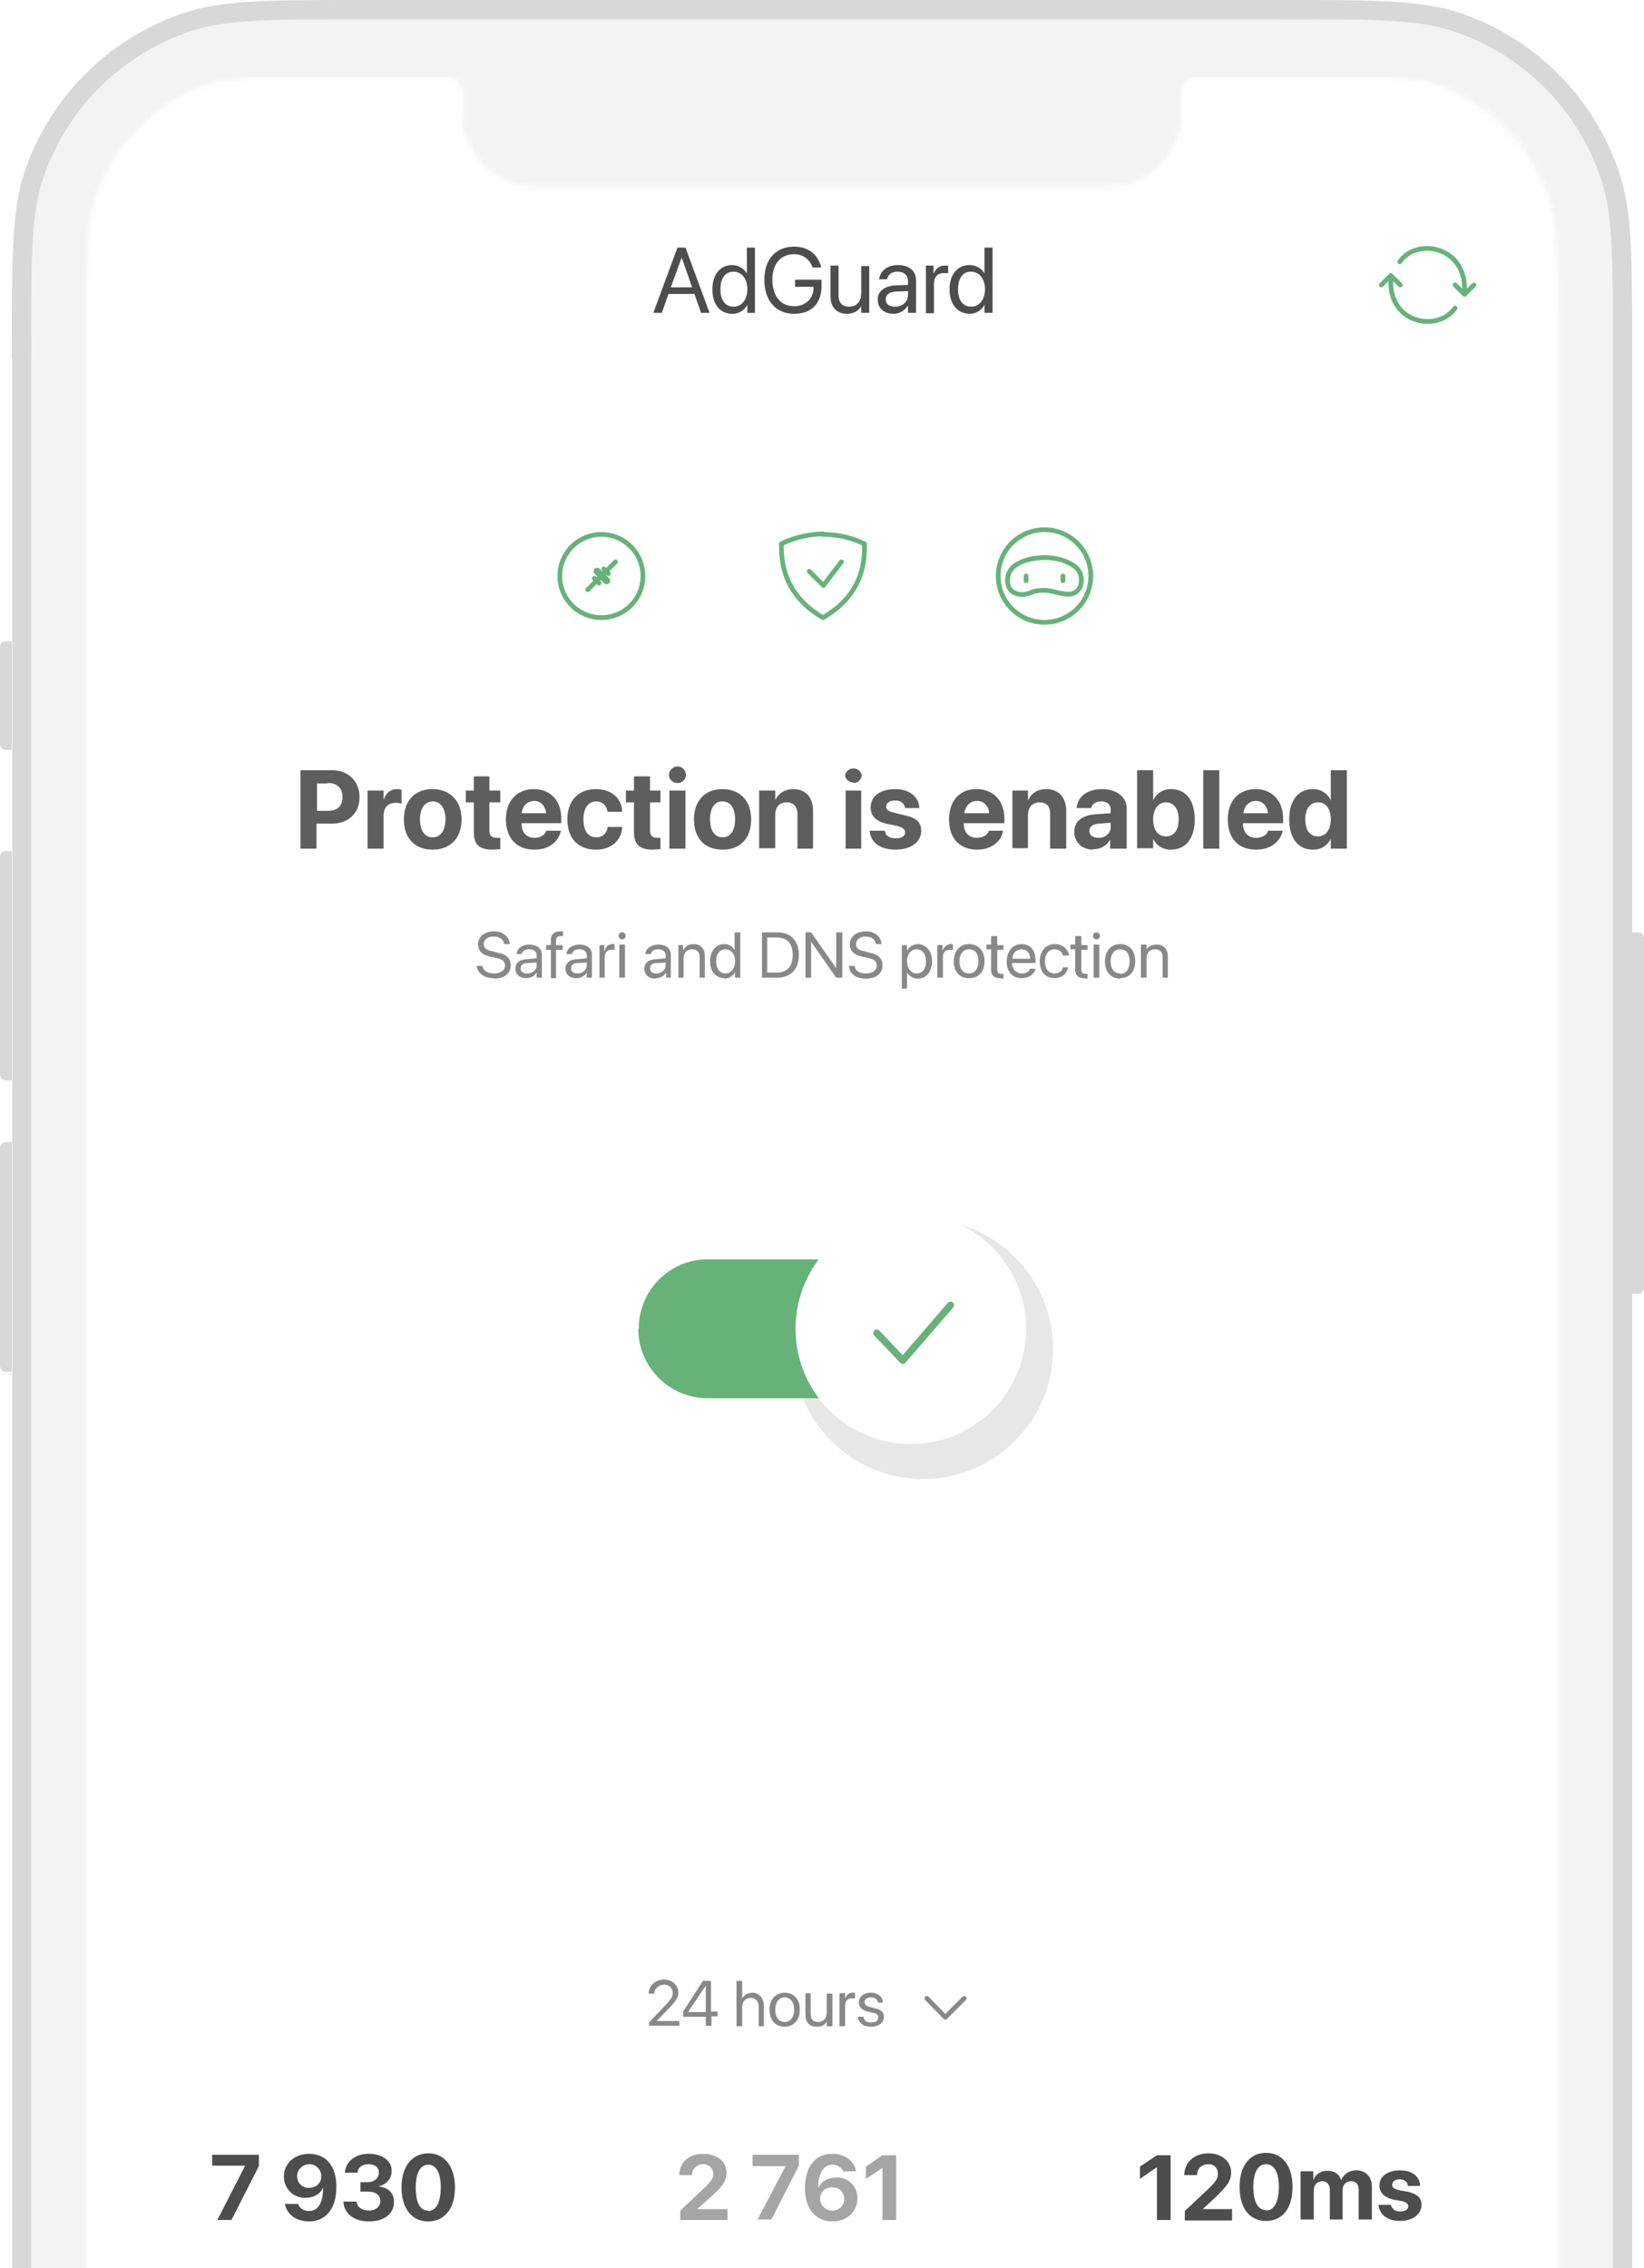 <svg xmlns="http://www.w3.org/2000/svg" width="348" height="480" fill="none"><g clip-path="url(#a)"><path fill="#D8D8D8" d="M345.5 197.3h1.3c.6 0 1.2.6 1.2 1.3v74c0 .7-.6 1.2-1.2 1.2h-1.3v-76.5Zm-343 93H1.2c-.7 0-1.2-.6-1.2-1.3v-46c0-.7.6-1.3 1.2-1.3h1.3v48.6Zm0-61.7H1.2c-.7 0-1.2-.6-1.2-1.2v-46c0-.8.6-1.3 1.2-1.3h1.3v48.5Zm0-69.9H1.2c-.7 0-1.2-.6-1.2-1.2v-20.6c0-.7.6-1.2 1.2-1.2h1.3v23ZM2.5 74.8C2.5 55 2.5 45 5 37A53.5 53.5 0 0 1 39.4 2.6c8-2.6 18-2.6 38-2.6h193.3c19.9 0 29.8 0 37.9 2.6A53.5 53.5 0 0 1 342.9 37c2.6 8 2.6 18 2.6 38v555.8c0 19.9 0 29.8-2.6 37.9a53.5 53.5 0 0 1-34.3 34.3c-8 2.6-18 2.6-38 2.6H77.4c-19.9 0-29.8 0-37.9-2.6a53.5 53.5 0 0 1-34.3-34.3c-2.6-8-2.6-18-2.6-38V74.9Z"/><path fill="#D8D8D8" fill-rule="evenodd" d="M271 1.6H77c-19.7 0-29.3 0-37 2.6A51.8 51.8 0 0 0 6.5 37.4c-2.5 7.8-2.5 17.4-2.5 37.1V631c0 19.7 0 29.3 2.6 37a51.8 51.8 0 0 0 33.2 33.3c7.8 2.5 17.4 2.6 37.1 2.6h194c19.7 0 29.3 0 37-2.6a51.8 51.8 0 0 0 33.3-33.2c2.6-7.8 2.6-17.4 2.6-37V74.4c0-19.7 0-29.3-2.5-37A51.8 51.8 0 0 0 308 4.1c-7.8-2.6-17.4-2.6-37.1-2.6ZM5.9 37.2c-2.6 7.9-2.6 17.7-2.6 37.3V631c0 19.6 0 29.4 2.6 37.3a52.6 52.6 0 0 0 33.8 33.8c7.9 2.6 17.7 2.6 37.3 2.6h194c19.6 0 29.4 0 37.3-2.6a52.6 52.6 0 0 0 33.8-33.8c2.6-8 2.6-17.7 2.6-37.3V74.5c0-19.6 0-29.4-2.6-37.3a52.6 52.6 0 0 0-33.8-33.8C300.4.8 290.6.8 271 .8H77C57.4.8 47.6.8 39.7 3.4A52.6 52.6 0 0 0 5.9 37.2Z" clip-rule="evenodd"/><path fill="#F3F3F3" d="M6.6 73.2c0-18.4 0-27.6 2.4-35A49.4 49.4 0 0 1 40.7 6.5c7.4-2.4 16.6-2.4 35-2.4h196.6c18.4 0 27.6 0 35 2.4A49.4 49.4 0 0 1 339 38.2c2.4 7.4 2.4 16.6 2.4 35v559.1c0 18.4 0 27.6-2.4 35a49.3 49.3 0 0 1-31.7 31.7c-7.4 2.4-16.6 2.4-35 2.4H75.7c-18.4 0-27.6 0-35-2.4A49.4 49.4 0 0 1 9 667.3c-2.4-7.4-2.4-16.6-2.4-35V73.2Z"/><path fill="#D8D8D8" d="M272.3 0h5v4.1h-5V0Zm69.1 70.7h4.1v5h-4v-5Zm-339 0h4.2v5H2.5v-5Z"/><mask id="b" width="312" height="675" x="18" y="15" maskUnits="userSpaceOnUse" style="mask-type:alpha"><path fill="#fff" d="M97.9 24.1c0 8.5 7 15.4 15.6 15.4h121c8.5 0 15.6-7 15.6-15.4v-4.2a4.2 4.2 0 0 1 4.1-4.3h18.9c16.9 0 25.4 0 32 2.6a38.7 38.7 0 0 1 22.2 22.1c2.6 6.8 2.6 15.2 2.6 32.1v560.7c0 16.9 0 25.3-2.6 32a38.6 38.6 0 0 1-22.1 22.2c-6.7 2.6-15.2 2.6-32.1 2.6H74.9c-16.9 0-25.4 0-32-2.6a38.6 38.6 0 0 1-22.2-22.1c-2.6-6.8-2.6-15.2-2.6-32.1V72.4c0-16.9 0-25.3 2.6-32a38.7 38.7 0 0 1 22.1-22.2c6.8-2.6 15.2-2.6 32.1-2.6h18.9a4.2 4.2 0 0 1 4.1 4.3v4.2Z"/></mask><g mask="url(#b)"><g clip-path="url(#c)"><mask id="d" width="314" height="556" x="17" y="16" maskUnits="userSpaceOnUse" style="mask-type:luminance"><path fill="#fff" d="M330.5 16.3H17.9v555.2h312.6V16.3Z"/></mask><g mask="url(#d)"><path fill="#fff" d="M330.5 16.3H17.9v555.2h312.6V16.3Z"/><path fill="#4D4D4D" d="M63.6 179.6V163h6.7c3.4 0 5.8 2.3 5.8 5.7 0 3.4-2.4 5.6-5.8 5.6H67v5.3h-3.5Zm5.8-13.8h-2.3v5.8h2.3c2 0 3.1-1 3.1-2.9s-1.1-3-3.1-3Zm8.4 13.8v-12.3h3.4v2.1c.4-1.5 1.4-2.4 2.8-2.4.4 0 .7 0 1 .2v2.9a3.5 3.5 0 0 0-1.2-.2c-1.7 0-2.6 1-2.6 2.8v6.9h-3.4Zm13.8.2c-3.8 0-6.1-2.4-6.1-6.4s2.4-6.4 6-6.4c3.7 0 6.2 2.4 6.2 6.4s-2.4 6.4-6.1 6.4Zm0-2.6c1.6 0 2.7-1.4 2.7-3.8s-1.1-3.8-2.7-3.8-2.7 1.4-2.7 3.8 1 3.8 2.7 3.8Zm12.7 2.6c-2.8 0-4-1-4-3.7v-6.3h-1.7v-2.5h1.7v-3h3.3v3h2.3v2.5h-2.3v6c0 1 .5 1.5 1.5 1.5h.8v2.4l-1.6.1Zm8.8 0c-3.7 0-6-2.4-6-6.4 0-3.9 2.3-6.4 5.9-6.4 3.6 0 5.8 2.5 5.8 6.2v1h-8.4c0 2 1 3.1 2.8 3.1 1.4 0 2.2-.8 2.4-1.4v-.1h3.1v.1c-.4 1.8-2 3.9-5.6 3.9Zm0-10.3c-1.4 0-2.5 1-2.7 2.6h5.2c-.2-1.7-1.2-2.6-2.6-2.6Zm13 10.3c-3.7 0-6-2.4-6-6.4s2.4-6.4 6-6.4c3.4 0 5.5 2 5.6 4.7v.1h-3.1c-.2-1.3-1-2.2-2.4-2.2-1.7 0-2.7 1.5-2.7 3.8 0 2.4 1 3.8 2.7 3.8 1.3 0 2.2-.8 2.4-2v-.2h3.1c-.1 2.8-2.3 4.8-5.5 4.8Zm12.1 0c-2.7 0-4-1-4-3.7v-6.3h-1.7v-2.5h1.7v-3h3.4v3h2.2v2.5h-2.2v6c0 1 .5 1.5 1.5 1.5h.7v2.4l-1.6.1Zm5.2-14.1c-1 0-1.8-.8-1.8-1.7s.8-1.8 1.8-1.8 1.8.8 1.8 1.8c0 .9-.8 1.7-1.8 1.7Zm-1.7 13.9v-12.3h3.4v12.3h-3.4Zm11.2.2c-3.7 0-6-2.4-6-6.4s2.4-6.4 6-6.4c3.7 0 6.1 2.4 6.1 6.4s-2.3 6.4-6 6.4Zm0-2.6c1.7 0 2.7-1.4 2.7-3.8s-1-3.8-2.7-3.8c-1.6 0-2.6 1.4-2.6 3.8s1 3.8 2.7 3.8Zm7.8 2.4v-12.3h3.4v2c.7-1.4 2-2.3 3.8-2.3 2.7 0 4.2 1.8 4.2 4.6v8h-3.3v-7.3c0-1.6-.8-2.5-2.3-2.5-1.5 0-2.4 1-2.4 2.7v7h-3.3Zm20-14c-1 0-1.8-.7-1.8-1.6a1.8 1.8 0 0 1 3.5 0c0 .9-.7 1.7-1.8 1.7Zm-1.7 14v-12.3h3.3v12.3H179Zm10.6.2c-3.4 0-5.3-1.6-5.5-3.9v-.1h3.2v.1c.2 1 1 1.5 2.3 1.5 1.3 0 2-.5 2-1.2s-.4-1-1.6-1.4l-2-.4c-2.5-.5-3.7-1.7-3.7-3.5 0-2.4 2-3.9 5.2-3.9s5 1.8 5.1 3.9v.1h-3c-.2-1-.9-1.6-2.1-1.6-1.2 0-1.9.5-1.9 1.3 0 .6.4 1 1.7 1.3l2 .5c2.6.5 3.7 1.5 3.7 3.3 0 2.4-2.2 4-5.4 4Zm17.3 0c-3.8 0-6-2.4-6-6.4 0-3.9 2.2-6.4 5.8-6.4 3.6 0 5.9 2.5 5.9 6.2v1H204c0 2 1.1 3.1 2.8 3.1 1.4 0 2.2-.7 2.5-1.4v-.1h3v.1c-.3 1.8-2 3.9-5.5 3.9Zm-.1-10.3c-1.4 0-2.4 1-2.7 2.6h5.3c-.2-1.7-1.2-2.6-2.6-2.6Zm7.5 10v-12.2h3.3v2h.1c.6-1.4 1.9-2.3 3.8-2.3 2.6 0 4.2 1.8 4.2 4.6v8h-3.4v-7.3c0-1.6-.7-2.5-2.2-2.5-1.5 0-2.5 1-2.5 2.7v7h-3.3Zm17.1.3c-2.4 0-4-1.6-4-3.8 0-2.2 1.7-3.5 4.7-3.7l3-.2v-.8c0-1-.7-1.7-2-1.7-1.2 0-2 .6-2.1 1.4h-3.1c.2-2.3 2.1-4 5.4-4 3.1 0 5.2 1.7 5.2 4.1v8.5H235v-1.9a4 4 0 0 1-3.7 2Zm-.8-4c0 1 .8 1.5 2 1.5 1.4 0 2.5-1 2.5-2.2v-1l-2.5.2c-1.3.1-2 .7-2 1.5Zm17.3 4a4 4 0 0 1-3.8-2.3v2h-3.4V163h3.4v6.4a4 4 0 0 1 3.8-2.4c3.1 0 5 2.4 5 6.4s-1.9 6.4-5 6.4Zm-1.1-2.8c1.7 0 2.7-1.3 2.7-3.6 0-2.2-1-3.6-2.7-3.6-1.6 0-2.7 1.4-2.7 3.6s1 3.6 2.7 3.6Zm7.9 2.6V163h3.4v16.6h-3.4Zm11.2.2c-3.8 0-6-2.4-6-6.4 0-3.9 2.3-6.4 5.9-6.4 3.5 0 5.8 2.5 5.8 6.2v1h-8.5c0 2 1.1 3.1 2.8 3.1 1.4 0 2.3-.7 2.5-1.4v-.1h3.1v.1c-.4 1.8-2.1 3.9-5.6 3.9Zm0-10.3c-1.5 0-2.5 1-2.7 2.6h5.2c-.2-1.7-1.2-2.6-2.6-2.6Zm12 10.3c-3.1 0-5-2.4-5-6.4s1.9-6.4 5-6.4a4 4 0 0 1 3.8 2.4V163h3.4v16.6h-3.4v-2.1a4 4 0 0 1-3.8 2.3Zm1.1-2.8c1.6 0 2.7-1.4 2.7-3.6s-1-3.6-2.7-3.6c-1.7 0-2.7 1.4-2.7 3.6 0 2.3 1 3.6 2.7 3.6Z" opacity=".9"/><path fill="#888" d="M104.5 207c-2 0-3.4-1-3.6-2.6h1.2c.2 1 1.1 1.6 2.5 1.6s2.3-.7 2.3-1.6c0-1-.6-1.4-1.9-1.7l-1-.2c-2-.4-2.8-1.3-2.8-2.7 0-1.6 1.4-2.7 3.4-2.7 1.8 0 3.2 1.1 3.3 2.7h-1.2c-.1-1-1-1.6-2.2-1.6-1.3 0-2.1.7-2.1 1.6 0 .8.6 1.3 1.8 1.5l1.1.3c2 .4 2.8 1.2 2.8 2.7 0 1.7-1.3 2.8-3.6 2.8Zm6.9 0c-1.4 0-2.3-.8-2.3-2s.9-2 2.5-2l2-.2v-.6c0-.8-.6-1.3-1.6-1.3-.9 0-1.4.4-1.6 1h-1c0-1.1 1-2 2.6-2 1.7 0 2.7.8 2.7 2.2v4.8h-1.1v-1.1a2.5 2.5 0 0 1-2.2 1.2Zm-1.2-2c0 .6.6 1 1.4 1 1.1 0 2-.7 2-1.7v-.6l-1.9.1c-1 0-1.5.5-1.5 1.1Zm6.4 2v-6h-1v-1h1v-.9c0-1.3.6-2 1.9-2h.7v1a3.6 3.6 0 0 0-.5 0c-.7 0-1 .3-1 1v.9h1.4v1h-1.4v6h-1.1Zm5.4 0c-1.4 0-2.3-.8-2.3-2s.9-2 2.5-2l2-.2v-.6c0-.8-.6-1.3-1.5-1.3-1 0-1.5.4-1.6 1h-1.2c.1-1.1 1.1-2 2.8-2 1.6 0 2.6.8 2.6 2.2v4.8h-1.1v-1.1a2.5 2.5 0 0 1-2.2 1.2Zm-1.1-2c0 .6.5 1 1.3 1 1.1 0 2-.7 2-1.7v-.6l-1.9.1c-1 0-1.4.5-1.4 1.1Zm6 2v-7h1v1.2h.1c.2-.8.8-1.4 1.6-1.4h.5v1.2h-.6c-1 0-1.5.6-1.5 1.6v4.3h-1.2Zm4.8-8.2a.7.7 0 0 1 0-1.5.7.7 0 1 1 0 1.5Zm-.6 8.1v-7h1.2v7H131Zm7.6.2c-1.4 0-2.3-.9-2.3-2.1 0-1.2.9-2 2.5-2l2-.2v-.6c0-.8-.6-1.3-1.5-1.3-1 0-1.5.4-1.6 1h-1.2c.1-1.1 1.1-2 2.8-2 1.6 0 2.6.8 2.6 2.2v4.8H141v-1.1a2.5 2.5 0 0 1-2.2 1.2Zm-1.1-2.1c0 .6.5 1 1.3 1 1.1 0 2-.7 2-1.7v-.6l-1.9.1c-1 0-1.4.5-1.4 1.1Zm6 2v-7h1v1h.1c.4-.7 1-1.2 2.1-1.2 1.6 0 2.4 1 2.4 2.6v4.5h-1.1v-4.3c0-1.1-.6-1.7-1.6-1.7-1.1 0-1.8.7-1.8 2v4h-1.2Zm9.7 0c-1.7 0-3-1.4-3-3.5 0-2.3 1.3-3.7 3-3.7 1 0 1.8.5 2.2 1.3v-3.8h1.2v9.6h-1.1v-1.2c-.5.9-1.3 1.4-2.3 1.4Zm.3-1c1.1 0 2-1 2-2.6 0-1.5-.9-2.5-2-2.5-1.3 0-2 1-2 2.5 0 1.6.7 2.6 2 2.6Zm7.7 1v-9.7h3.2c2.9 0 4.6 1.8 4.6 4.8s-1.7 4.8-4.6 4.8h-3.2Zm1.2-1.2h2c2.1 0 3.3-1.3 3.3-3.7 0-2.4-1.2-3.7-3.4-3.7h-2v7.4Zm8 1.1v-9.6h1.2l5.3 7.6v-7.6h1.3v9.6H177l-5.3-7.6v7.6h-1.2Zm12.8.2c-2.1 0-3.5-1-3.6-2.7h1.2c.1 1 1 1.6 2.4 1.6s2.3-.7 2.3-1.6c0-1-.6-1.4-1.9-1.7l-1-.2c-2-.4-2.8-1.3-2.8-2.7 0-1.6 1.4-2.7 3.4-2.7 1.9 0 3.2 1.1 3.3 2.7h-1.2c-.1-1-1-1.6-2.2-1.6-1.2 0-2 .7-2 1.6 0 .8.5 1.3 1.8 1.5l1 .3c2 .4 2.8 1.2 2.8 2.7 0 1.7-1.3 2.8-3.5 2.8Zm7.6 2.2V200h1.1v1.2c.5-.9 1.3-1.4 2.3-1.4 1.7 0 3 1.5 3 3.6 0 2.3-1.3 3.7-3 3.7-1 0-1.8-.5-2.3-1.3v3.4H191Zm3.1-3.3c1.3 0 2-1 2-2.5 0-1.6-.7-2.6-2-2.6-1.1 0-2 1-2 2.5 0 1.6.9 2.6 2 2.6Zm4.4 1v-7h1.1v1.2c.3-.8 1-1.4 1.7-1.4h.5v1.2h-.7c-.9 0-1.4.6-1.4 1.6v4.3h-1.2Zm6.7 0c-1.9 0-3.2-1.3-3.2-3.5 0-2.3 1.3-3.7 3.2-3.7 2 0 3.3 1.4 3.3 3.6 0 2.3-1.3 3.6-3.2 3.6Zm0-1c1.3 0 2-1 2-2.6s-.7-2.5-2-2.5c-1.2 0-2 1-2 2.5 0 1.7.8 2.6 2 2.6Zm6.7 1c-1.3 0-2-.5-2-1.8v-4.3h-1v-1h1v-1.8h1.3v1.9h1.3v1h-1.3v4.1c0 .8.3 1 1 1h.3v1h-.6Zm4.5 0c-2 0-3.2-1.3-3.2-3.5s1.3-3.7 3.1-3.7c2 0 3 1.4 3 3.5v.5h-5c.1 1.4 1 2.2 2.1 2.2 1 0 1.5-.4 1.7-1h1.2c-.2 1.1-1.4 2-2.9 2Zm0-6.1c-1 0-1.9.6-2 2h3.8c-.1-1.4-.9-2-1.9-2Zm7 6.1c-2 0-3.2-1.3-3.2-3.6 0-2.2 1.3-3.6 3.2-3.6 1.8 0 2.8 1.2 3 2.4H225c-.2-.7-.7-1.3-1.8-1.3-1.2 0-2 1-2 2.5 0 1.7.8 2.6 2 2.6 1 0 1.6-.5 1.8-1.3h1.1c-.2 1.3-1.3 2.3-2.9 2.3Zm6.3 0c-1.3 0-2-.5-2-1.8v-4.3h-1v-1h1v-1.8h1.3v1.9h1.3v1h-1.3v4.1c0 .8.3 1 1 1h.3v1h-.6Zm2.5-8.2a.7.7 0 0 1 0-1.5.7.7 0 1 1 0 1.5Zm-.6 8.1v-7h1.2v7h-1.2Zm5.6.2c-1.9 0-3.2-1.4-3.2-3.6 0-2.3 1.3-3.7 3.2-3.7 2 0 3.2 1.4 3.2 3.6 0 2.3-1.3 3.6-3.2 3.6Zm0-1c1.3 0 2-1 2-2.7 0-1.6-.7-2.5-2-2.5-1.2 0-2 1-2 2.5 0 1.7.8 2.6 2 2.6Zm4.4.8v-7h1.2v1c.4-.6 1.1-1 2.1-1 1.6 0 2.4 1 2.4 2.5v4.5h-1.1v-4.3c0-1.1-.5-1.7-1.6-1.7s-1.8.7-1.8 2v4h-1.2Z"/><path fill="#4D4D4D" d="m138.3 66.2 5.1-13.8h1.7l5.1 13.8h-1.8l-1.4-4h-5.5l-1.4 4h-1.8Zm6-11.7-2.3 6.3h4.5l-2.2-6.3ZM155 66.4c-2.6 0-4.2-2-4.2-5.2 0-3.1 1.7-5.1 4.1-5.1 1.4 0 2.6.7 3.2 1.8v-5.5h1.7v13.8h-1.6v-1.7a3.5 3.5 0 0 1-3.2 1.9Zm.3-1.5c1.7 0 2.9-1.5 2.9-3.7s-1.2-3.7-2.9-3.7c-1.8 0-2.8 1.4-2.8 3.7 0 2.3 1 3.7 2.8 3.7Zm12.8 1.5c-3.9 0-6.3-2.8-6.3-7.2 0-4.3 2.4-7 6.3-7 3.2 0 5 1.8 5.7 4.2v.2h-1.8a4 4 0 0 0-3.9-2.8c-2.8 0-4.6 2-4.6 5.4 0 3.5 1.8 5.6 4.6 5.6 2.4 0 4.1-1.6 4.1-3.9v-.2h-3.9v-1.5h5.6v1.3c0 3.7-2.1 5.9-5.8 5.9Zm11.2 0c-2.2 0-3.5-1.4-3.5-3.7v-6.5h1.7v6.2c0 1.6.7 2.5 2.3 2.5 1.5 0 2.5-1.1 2.5-2.8v-5.8h1.7v9.9h-1.7v-1.4c-.5.9-1.5 1.6-3 1.6Zm9.8 0c-2 0-3.3-1.2-3.3-3 0-1.7 1.3-2.8 3.6-3l2.8-.1v-.8c0-1.2-.8-2-2.2-2-1.2 0-2 .6-2.2 1.5v.1h-1.7c.2-1.7 1.6-3 4-3 2.3 0 3.8 1.2 3.8 3.2v6.9h-1.7v-1.6a3.5 3.5 0 0 1-3.1 1.8Zm-1.6-3c0 1 .8 1.5 2 1.5 1.5 0 2.7-1 2.7-2.5v-.8l-2.6.1c-1.4.1-2.1.7-2.1 1.6Zm8.5 2.8v-10h1.6V58c.4-1.1 1.3-1.8 2.4-1.8h.7v1.6h-1c-1.2 0-2 .8-2 2.3v6.2H196Zm9.3.2c-2.6 0-4.3-2-4.3-5.2 0-3.1 1.7-5.1 4.2-5.1 1.4 0 2.6.7 3.2 1.8v-5.5h1.7v13.8h-1.7v-1.7a3.5 3.5 0 0 1-3.1 1.9Zm.3-1.5c1.7 0 2.9-1.5 2.9-3.7s-1.2-3.7-3-3.7c-1.7 0-2.7 1.4-2.7 3.7 0 2.3 1 3.7 2.8 3.7Z"/><path stroke="#67B279" stroke-linecap="round" d="M296.3 55.4c3.5-5 13.2-3.4 13.7 5v1.4m-2 3.4c-3.5 5-13.2 3.4-13.6-4.9v-1"/><path stroke="#67B279" stroke-linecap="round" stroke-linejoin="round" d="m312 60.3-2 2-2-2m-15.6 0 2-2 2 2"/><path fill="#888" d="M137.4 428.8v-.8l3.4-3.6c1.3-1.3 1.6-1.9 1.6-2.7 0-1-.8-1.7-1.8-1.7-1.2 0-2.1.9-2.1 1.9h-1.2c0-1.7 1.5-3 3.3-3 1.7 0 3 1.3 3 2.8 0 1-.5 1.8-2.3 3.6l-2.3 2.4h4.8v1h-6.4Zm12 0v-2h-4.8v-1.1l4.2-6.5h1.7v6.5h1.4v1h-1.3v2h-1.2Zm-3.7-3h3.7v-5.6l-3.7 5.5Zm10.2 3v-9.6h1.2v3.8c.4-.8 1.1-1.3 2.2-1.3 1.4 0 2.4 1.2 2.4 2.8v4.3h-1.1v-4c0-1.3-.6-2-1.7-2s-1.8.8-1.8 2v4h-1.2Zm10.2.1c-2 0-3.2-1.4-3.2-3.6s1.3-3.6 3.2-3.6c2 0 3.2 1.4 3.2 3.6s-1.3 3.6-3.2 3.6Zm0-1c1.2 0 2-1 2-2.6s-.8-2.6-2-2.6-2 1-2 2.6c0 1.7.8 2.6 2 2.6Zm6.8 1c-1.6 0-2.4-1-2.4-2.5v-4.6h1.1v4.3c0 1.2.5 1.8 1.6 1.8s1.8-.8 1.8-2v-4h1.2v6.9H175v-1c-.4.7-1 1.1-2.1 1.1Zm4.8-.1v-7h1.2v1.2c.2-.8.8-1.3 1.6-1.3h.5v1.2h-.7c-.9 0-1.4.5-1.4 1.6v4.3h-1.2Zm6.7.1c-1.7 0-2.6-.8-2.8-2v-.1h1.2c.1.8.6 1.2 1.6 1.2s1.5-.4 1.5-1-.3-.9-1-1l-1.2-.3c-1.3-.3-1.9-1-1.9-2 0-1.1 1-2 2.5-2 1.6 0 2.5.9 2.6 2v.1h-1c-.2-.7-.7-1.1-1.5-1.1-.9 0-1.4.4-1.4 1 0 .5.3.8 1 1l1.2.3c1.4.3 1.9.9 1.9 1.8 0 1.3-1.2 2.1-2.7 2.1Z"/><path stroke="#888" stroke-linecap="round" stroke-linejoin="round" d="m196.2 422.9 3.9 4 4-4"/><mask id="e" width="58" height="43" x="42" y="451" maskUnits="userSpaceOnUse" style="mask-type:luminance"><path fill="#fff" d="M99 451.3H42.4v42H99v-42Z"/></mask><g mask="url(#e)"><path fill="#4D4D4D" d="M46 469.8h3l5.8-11.4V456h-9.9v2.3h7L46 469.8Zm19.4.3c3.6 0 5.8-2.7 5.8-7.3 0-5-2.7-7-5.8-7-3 0-5.3 2-5.3 4.8a4.4 4.4 0 0 0 4.6 4.5c1.8 0 3.2-.9 3.7-2.2 0 3-.9 5-3 5-1.1 0-2-.6-2.3-1.5h-2.8c.4 2.2 2.4 3.7 5.1 3.7Zm0-7.1a2.4 2.4 0 0 1-2.5-2.5c0-1.4 1.2-2.5 2.6-2.5a2.5 2.5 0 0 1 2.5 2.6c0 1.4-1.1 2.4-2.6 2.4Zm10.9.8h1.6c1.6 0 2.6.7 2.6 2 0 1.2-1 2-2.4 2-1.5 0-2.5-.7-2.6-1.9h-2.8c.1 2.6 2.3 4.2 5.4 4.2 3.2 0 5.3-1.6 5.3-4.1 0-2-1.3-3.1-3.3-3.3 1.6-.4 2.8-1.5 2.8-3.3 0-2.2-2-3.6-4.9-3.6-2.8 0-4.8 1.6-5 4h2.7c0-1.1 1-1.8 2.3-1.8 1.4 0 2.2.7 2.2 1.8s-1 2-2.4 2h-1.5v2Zm14.3 6.3c3.5 0 5.7-2.7 5.7-7.2 0-4.4-2.2-7.2-5.6-7.2-3.5 0-5.7 2.8-5.7 7.2 0 4.5 2.2 7.2 5.6 7.2Zm0-2.3c-1.7 0-2.6-1.7-2.6-4.9 0-3.1 1-4.8 2.7-4.8 1.6 0 2.6 1.7 2.6 4.8 0 3.2-1 5-2.7 5Z"/></g><mask id="f" width="59" height="43" x="138" y="451" maskUnits="userSpaceOnUse" style="mask-type:luminance"><path fill="#fff" d="M196.7 451.3H138v42h58.6v-42Z"/></mask><g mask="url(#f)"><path fill="#4D4D4D" d="M144 469.8v-2l4.8-4.5c1.8-1.7 2.2-2.3 2.2-3.3 0-1.1-1-2-2.1-2-1.4 0-2.4 1-2.4 2.2v.1h-2.7c0-2.7 2.1-4.5 5-4.5 3 0 5 1.7 5 4 0 1.7-.8 2.8-3.2 5l-2.9 2.6v.1h6.3v2.3h-10Zm16.3 0 6-11.4h-7V456h9.8v2.3l-5.8 11.4h-3Zm15.9.3c-3.3 0-5.8-2.4-5.8-7s2.2-7.3 5.8-7.3c2.7 0 4.7 1.6 5 3.7h.1-2.8c-.4-.8-1.2-1.4-2.3-1.4-2 0-2.9 2-3 4.4v.5c.6-1.3 2-2.2 3.8-2.2a4.3 4.3 0 0 1 4.5 4.4c0 2.9-2.3 4.9-5.3 4.9Zm-2.6-4.8c0 1.4 1.1 2.5 2.6 2.5 1.4 0 2.5-1 2.5-2.4 0-1.5-1-2.5-2.5-2.5s-2.6 1-2.6 2.4Zm13.2 4.5v-11l-3.5 2.3v-2.6l3.5-2.4h2.9v13.7h-2.9Z" opacity=".5"/></g><mask id="g" width="72" height="43" x="235" y="451" maskUnits="userSpaceOnUse" style="mask-type:luminance"><path fill="#fff" d="M306 451.3h-70.3v42h70.4v-42Z"/></mask><g mask="url(#g)"><path fill="#4D4D4D" d="M244.9 469.8h2.9v-13.7h-2.9l-3.6 2.4v2.6l3.5-2.4h.1v11.1Zm5.8-9.5h2.7c0-1.4 1-2.3 2.4-2.3 1.2 0 2 .8 2 2 0 .9-.3 1.6-2 3.2l-5 4.7v2h10v-2.4h-6.2l3-2.8c2.2-2.2 3-3.2 3-5 0-2.2-1.9-4-4.8-4-3 0-5.1 1.9-5.1 4.6ZM268 470c3.5 0 5.6-2.7 5.6-7.2 0-4.4-2.1-7.2-5.6-7.2-3.5 0-5.6 2.8-5.6 7.2 0 4.5 2.1 7.2 5.6 7.2Zm0-2.3c-1.7 0-2.7-1.7-2.7-4.9 0-3.1 1-4.8 2.7-4.8 1.7 0 2.7 1.7 2.7 4.8 0 3.2-1 5-2.7 5Zm7.3 2h2.8v-6.1c0-1.2.7-2 1.8-2 1 0 1.6.7 1.6 1.8v6.3h2.7v-6.2c0-1.1.7-1.9 1.8-1.9 1 0 1.6.7 1.6 1.8v6.3h2.8v-7c0-2-1.3-3.4-3.3-3.4-1.5 0-2.7.8-3.2 2.1-.4-1.3-1.4-2-2.9-2a3 3 0 0 0-3 2v-1.9h-2.7v10.2Zm16.7-7.2c0 1.5 1 2.5 3 3l1.7.3c1 .2 1.4.6 1.4 1.1 0 .7-.7 1.1-1.7 1.1-1.1 0-1.7-.5-2-1.4h-2.6c.2 2 1.8 3.4 4.6 3.4 2.6 0 4.5-1.4 4.5-3.4 0-1.5-.9-2.3-3-2.8l-1.8-.3c-1-.3-1.4-.6-1.4-1.1 0-.7.6-1.2 1.6-1.2s1.7.6 1.7 1.4h2.6c0-2-1.7-3.3-4.3-3.3-2.6 0-4.3 1.3-4.3 3.2Z"/></g><path stroke="#67B279" stroke-linecap="round" stroke-linejoin="round" d="M127.3 130.7a8.8 8.8 0 1 0 0-17.6 8.8 8.8 0 0 0 0 17.6Z"/><path stroke="#67B279" stroke-linecap="round" d="m124.4 124.8 5.9-5.9"/><path stroke="#67B279" stroke-linecap="round" stroke-width="1.5" d="m126.4 120.9 2 2"/><path stroke="#67B279" stroke-linecap="round" d="m127.8 120.4 1 1m-3 1 1 1"/><path stroke="#67B279" stroke-linecap="round" stroke-linejoin="round" d="m171.3 120.9 3 3 3.8-5"/><path stroke="#67B279" stroke-linecap="round" stroke-linejoin="round" d="M174.2 113c-2.7 0-6 .7-8.8 2.1 0 3 0 10.5 8.8 15.6 8.9-5.1 8.8-12.6 8.8-15.6a20.2 20.2 0 0 0-8.8-2Z" clip-rule="evenodd"/><path stroke="#67B279" stroke-linecap="round" stroke-linejoin="round" d="M221.1 131.7a9.8 9.8 0 1 0 0-19.6 9.8 9.8 0 0 0 0 19.6Z"/><path stroke="#67B279" stroke-linecap="round" stroke-linejoin="round" d="M221 118c2.1 0 4.2.4 6.1 1.6a3.6 3.6 0 0 1 1.8 3.1c0 2.2-1.5 3.3-3.4 3a19 19 0 0 1-2.5-.5 8.5 8.5 0 0 0-4.3 0c-.6.3-1.3.5-2 .6-1.3.1-2.7-.4-3.2-1.7a3.8 3.8 0 0 1 1.5-4.5c1.8-1.2 3.9-1.5 6-1.6Z" clip-rule="evenodd"/><path stroke="#67B279" stroke-linecap="round" stroke-linejoin="round" d="M225 122.9v-1m-7.8 1v-1"/><g filter="url(#h)"><circle cx="195.4" cy="285.5" r="27.5" fill="#D2D0D0" fill-opacity=".5"/></g><path fill="#67B279" fill-rule="evenodd" d="M135.2 281.2c0-8.1 6.5-14.7 14.6-14.7h48.8c8 0 14.5 6.4 14.7 14.4v.3c0 8.1-6.6 14.7-14.7 14.7h-48.8c-8 0-14.5-6.4-14.7-14.4v-.3Z" clip-rule="evenodd"/><path fill="#fff" d="M192.8 305.6a24.4 24.4 0 1 0 0-48.8 24.4 24.4 0 0 0 0 48.8Z"/><path stroke="#67B279" stroke-linecap="round" stroke-linejoin="round" stroke-width="1.5" d="m185.6 282.1 5.5 5.8 10.1-11.7"/></g></g><path fill="#fff" d="M30.1 36.5a9.6 9.6 0 0 1 9.7-8.8l271 1.5a8.9 8.9 0 0 1 0 17.7H39.6a9.6 9.6 0 0 1-9.6-10.4Z"/></g></g><defs><clipPath id="a"><path fill="#fff" d="M0 0h348v480H0z"/></clipPath><clipPath id="c"><rect width="312.6" height="555.2" x="17.9" y="16.3" fill="#fff" rx="20"/></clipPath><filter id="h" width="95" height="95" x="147.9" y="238" color-interpolation-filters="sRGB" filterUnits="userSpaceOnUse"><feFlood flood-opacity="0" result="BackgroundImageFix"/><feBlend in="SourceGraphic" in2="BackgroundImageFix" result="shape"/><feGaussianBlur result="effect1_foregroundBlur_6403_17799" stdDeviation="10"/></filter></defs></svg>